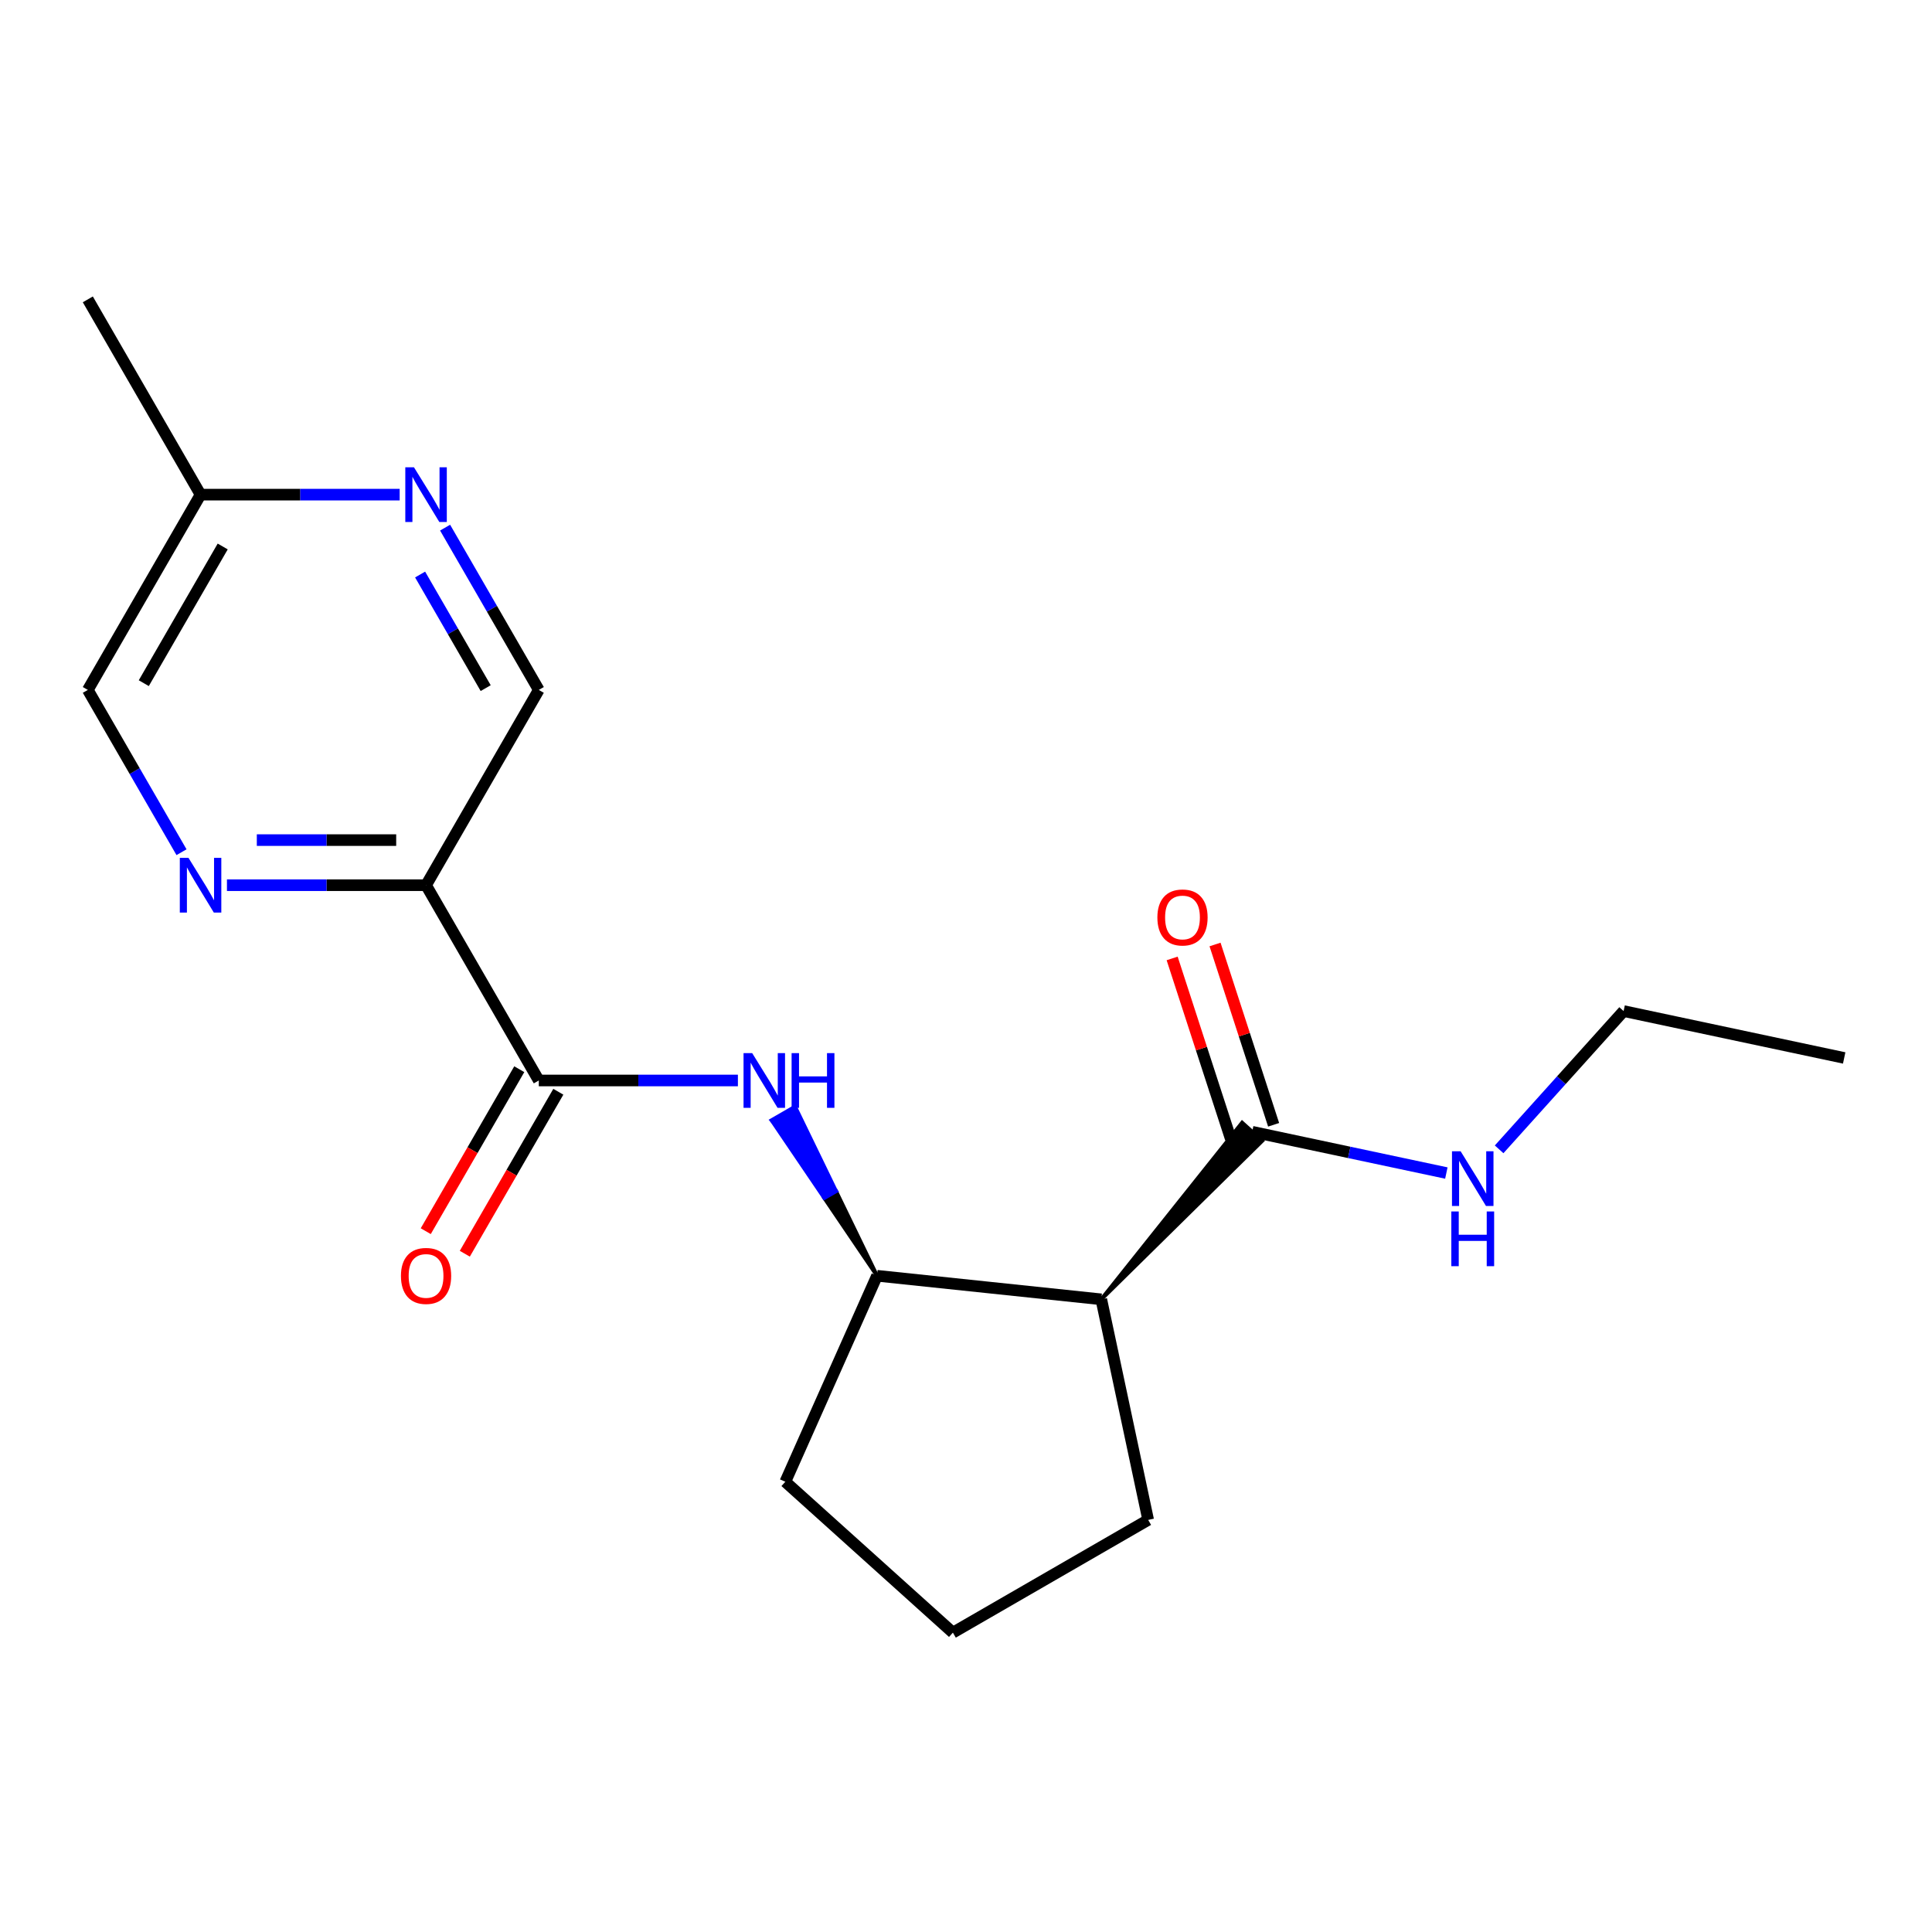 <?xml version='1.0' encoding='iso-8859-1'?>
<svg version='1.1' baseProfile='full'
              xmlns='http://www.w3.org/2000/svg'
                      xmlns:rdkit='http://www.rdkit.org/xml'
                      xmlns:xlink='http://www.w3.org/1999/xlink'
                  xml:space='preserve'
width='1000px' height='1000px' viewBox='0 0 1000 1000'>
<!-- END OF HEADER -->
<rect style='opacity:1.0;fill:#FFFFFF;stroke:none' width='1000' height='1000' x='0' y='0'> </rect>
<path class='bond-0' d='M 278.882,559.255 L 220.525,458.179' style='fill:none;fill-rule:evenodd;stroke:#000000;stroke-width:6px;stroke-linecap:butt;stroke-linejoin:miter;stroke-opacity:1' />
<path class='bond-2' d='M 278.882,559.255 L 330.409,559.255' style='fill:none;fill-rule:evenodd;stroke:#000000;stroke-width:6px;stroke-linecap:butt;stroke-linejoin:miter;stroke-opacity:1' />
<path class='bond-2' d='M 330.409,559.255 L 381.937,559.255' style='fill:none;fill-rule:evenodd;stroke:#0000FF;stroke-width:6px;stroke-linecap:butt;stroke-linejoin:miter;stroke-opacity:1' />
<path class='bond-8' d='M 268.774,553.42 L 244.572,595.339' style='fill:none;fill-rule:evenodd;stroke:#000000;stroke-width:6px;stroke-linecap:butt;stroke-linejoin:miter;stroke-opacity:1' />
<path class='bond-8' d='M 244.572,595.339 L 220.369,637.259' style='fill:none;fill-rule:evenodd;stroke:#FF0000;stroke-width:6px;stroke-linecap:butt;stroke-linejoin:miter;stroke-opacity:1' />
<path class='bond-8' d='M 288.989,565.091 L 264.787,607.011' style='fill:none;fill-rule:evenodd;stroke:#000000;stroke-width:6px;stroke-linecap:butt;stroke-linejoin:miter;stroke-opacity:1' />
<path class='bond-8' d='M 264.787,607.011 L 240.585,648.93' style='fill:none;fill-rule:evenodd;stroke:#FF0000;stroke-width:6px;stroke-linecap:butt;stroke-linejoin:miter;stroke-opacity:1' />
<path class='bond-3' d='M 220.525,458.179 L 168.997,458.179' style='fill:none;fill-rule:evenodd;stroke:#000000;stroke-width:6px;stroke-linecap:butt;stroke-linejoin:miter;stroke-opacity:1' />
<path class='bond-3' d='M 168.997,458.179 L 117.469,458.179' style='fill:none;fill-rule:evenodd;stroke:#0000FF;stroke-width:6px;stroke-linecap:butt;stroke-linejoin:miter;stroke-opacity:1' />
<path class='bond-3' d='M 205.067,434.836 L 168.997,434.836' style='fill:none;fill-rule:evenodd;stroke:#000000;stroke-width:6px;stroke-linecap:butt;stroke-linejoin:miter;stroke-opacity:1' />
<path class='bond-3' d='M 168.997,434.836 L 132.928,434.836' style='fill:none;fill-rule:evenodd;stroke:#0000FF;stroke-width:6px;stroke-linecap:butt;stroke-linejoin:miter;stroke-opacity:1' />
<path class='bond-7' d='M 220.525,458.179 L 278.882,357.102' style='fill:none;fill-rule:evenodd;stroke:#000000;stroke-width:6px;stroke-linecap:butt;stroke-linejoin:miter;stroke-opacity:1' />
<path class='bond-1' d='M 570.026,672.532 L 453.952,660.332' style='fill:none;fill-rule:evenodd;stroke:#000000;stroke-width:6px;stroke-linecap:butt;stroke-linejoin:miter;stroke-opacity:1' />
<path class='bond-4' d='M 570.026,672.532 L 653.327,590.483 L 642.919,581.111 Z' style='fill:#000000;fill-rule:evenodd;fill-opacity:1;stroke:#000000;stroke-width:2px;stroke-linecap:butt;stroke-linejoin:miter;stroke-opacity:1;' />
<path class='bond-13' d='M 570.026,672.532 L 594.292,786.695' style='fill:none;fill-rule:evenodd;stroke:#000000;stroke-width:6px;stroke-linecap:butt;stroke-linejoin:miter;stroke-opacity:1' />
<path class='bond-5' d='M 453.952,660.332 L 432.736,616.582 L 426.671,620.084 Z' style='fill:#000000;fill-rule:evenodd;fill-opacity:1;stroke:#000000;stroke-width:2px;stroke-linecap:butt;stroke-linejoin:miter;stroke-opacity:1;' />
<path class='bond-5' d='M 432.736,616.582 L 399.39,579.835 L 411.52,572.832 Z' style='fill:#0000FF;fill-rule:evenodd;fill-opacity:1;stroke:#0000FF;stroke-width:2px;stroke-linecap:butt;stroke-linejoin:miter;stroke-opacity:1;' />
<path class='bond-5' d='M 432.736,616.582 L 426.671,620.084 L 399.39,579.835 Z' style='fill:#0000FF;fill-rule:evenodd;fill-opacity:1;stroke:#0000FF;stroke-width:2px;stroke-linecap:butt;stroke-linejoin:miter;stroke-opacity:1;' />
<path class='bond-11' d='M 93.951,441.101 L 69.703,399.101' style='fill:none;fill-rule:evenodd;stroke:#0000FF;stroke-width:6px;stroke-linecap:butt;stroke-linejoin:miter;stroke-opacity:1' />
<path class='bond-11' d='M 69.703,399.101 L 45.455,357.102' style='fill:none;fill-rule:evenodd;stroke:#000000;stroke-width:6px;stroke-linecap:butt;stroke-linejoin:miter;stroke-opacity:1' />
<path class='bond-9' d='M 659.223,582.191 L 644.062,535.529' style='fill:none;fill-rule:evenodd;stroke:#000000;stroke-width:6px;stroke-linecap:butt;stroke-linejoin:miter;stroke-opacity:1' />
<path class='bond-9' d='M 644.062,535.529 L 628.9,488.867' style='fill:none;fill-rule:evenodd;stroke:#FF0000;stroke-width:6px;stroke-linecap:butt;stroke-linejoin:miter;stroke-opacity:1' />
<path class='bond-9' d='M 637.023,589.404 L 621.861,542.742' style='fill:none;fill-rule:evenodd;stroke:#000000;stroke-width:6px;stroke-linecap:butt;stroke-linejoin:miter;stroke-opacity:1' />
<path class='bond-9' d='M 621.861,542.742 L 606.7,496.08' style='fill:none;fill-rule:evenodd;stroke:#FF0000;stroke-width:6px;stroke-linecap:butt;stroke-linejoin:miter;stroke-opacity:1' />
<path class='bond-10' d='M 648.123,585.797 L 698.375,596.479' style='fill:none;fill-rule:evenodd;stroke:#000000;stroke-width:6px;stroke-linecap:butt;stroke-linejoin:miter;stroke-opacity:1' />
<path class='bond-10' d='M 698.375,596.479 L 748.628,607.16' style='fill:none;fill-rule:evenodd;stroke:#0000FF;stroke-width:6px;stroke-linecap:butt;stroke-linejoin:miter;stroke-opacity:1' />
<path class='bond-14' d='M 453.952,660.332 L 406.48,766.955' style='fill:none;fill-rule:evenodd;stroke:#000000;stroke-width:6px;stroke-linecap:butt;stroke-linejoin:miter;stroke-opacity:1' />
<path class='bond-6' d='M 230.385,273.103 L 254.633,315.102' style='fill:none;fill-rule:evenodd;stroke:#0000FF;stroke-width:6px;stroke-linecap:butt;stroke-linejoin:miter;stroke-opacity:1' />
<path class='bond-6' d='M 254.633,315.102 L 278.882,357.102' style='fill:none;fill-rule:evenodd;stroke:#000000;stroke-width:6px;stroke-linecap:butt;stroke-linejoin:miter;stroke-opacity:1' />
<path class='bond-6' d='M 217.444,297.374 L 234.418,326.774' style='fill:none;fill-rule:evenodd;stroke:#0000FF;stroke-width:6px;stroke-linecap:butt;stroke-linejoin:miter;stroke-opacity:1' />
<path class='bond-6' d='M 234.418,326.774 L 251.392,356.173' style='fill:none;fill-rule:evenodd;stroke:#000000;stroke-width:6px;stroke-linecap:butt;stroke-linejoin:miter;stroke-opacity:1' />
<path class='bond-12' d='M 206.867,256.025 L 155.339,256.025' style='fill:none;fill-rule:evenodd;stroke:#0000FF;stroke-width:6px;stroke-linecap:butt;stroke-linejoin:miter;stroke-opacity:1' />
<path class='bond-12' d='M 155.339,256.025 L 103.811,256.025' style='fill:none;fill-rule:evenodd;stroke:#000000;stroke-width:6px;stroke-linecap:butt;stroke-linejoin:miter;stroke-opacity:1' />
<path class='bond-16' d='M 775.944,594.895 L 808.163,559.111' style='fill:none;fill-rule:evenodd;stroke:#0000FF;stroke-width:6px;stroke-linecap:butt;stroke-linejoin:miter;stroke-opacity:1' />
<path class='bond-16' d='M 808.163,559.111 L 840.382,523.328' style='fill:none;fill-rule:evenodd;stroke:#000000;stroke-width:6px;stroke-linecap:butt;stroke-linejoin:miter;stroke-opacity:1' />
<path class='bond-20' d='M 45.455,357.102 L 103.811,256.025' style='fill:none;fill-rule:evenodd;stroke:#000000;stroke-width:6px;stroke-linecap:butt;stroke-linejoin:miter;stroke-opacity:1' />
<path class='bond-20' d='M 74.423,353.612 L 115.273,282.858' style='fill:none;fill-rule:evenodd;stroke:#000000;stroke-width:6px;stroke-linecap:butt;stroke-linejoin:miter;stroke-opacity:1' />
<path class='bond-17' d='M 103.811,256.025 L 45.455,154.948' style='fill:none;fill-rule:evenodd;stroke:#000000;stroke-width:6px;stroke-linecap:butt;stroke-linejoin:miter;stroke-opacity:1' />
<path class='bond-19' d='M 594.292,786.695 L 493.215,845.052' style='fill:none;fill-rule:evenodd;stroke:#000000;stroke-width:6px;stroke-linecap:butt;stroke-linejoin:miter;stroke-opacity:1' />
<path class='bond-15' d='M 406.48,766.955 L 493.215,845.052' style='fill:none;fill-rule:evenodd;stroke:#000000;stroke-width:6px;stroke-linecap:butt;stroke-linejoin:miter;stroke-opacity:1' />
<path class='bond-18' d='M 840.382,523.328 L 954.545,547.594' style='fill:none;fill-rule:evenodd;stroke:#000000;stroke-width:6px;stroke-linecap:butt;stroke-linejoin:miter;stroke-opacity:1' />
<path  class='atom-3' d='M 389.335 545.095
L 398.615 560.095
Q 399.535 561.575, 401.015 564.255
Q 402.495 566.935, 402.575 567.095
L 402.575 545.095
L 406.335 545.095
L 406.335 573.415
L 402.455 573.415
L 392.495 557.015
Q 391.335 555.095, 390.095 552.895
Q 388.895 550.695, 388.535 550.015
L 388.535 573.415
L 384.855 573.415
L 384.855 545.095
L 389.335 545.095
' fill='#0000FF'/>
<path  class='atom-3' d='M 409.735 545.095
L 413.575 545.095
L 413.575 557.135
L 428.055 557.135
L 428.055 545.095
L 431.895 545.095
L 431.895 573.415
L 428.055 573.415
L 428.055 560.335
L 413.575 560.335
L 413.575 573.415
L 409.735 573.415
L 409.735 545.095
' fill='#0000FF'/>
<path  class='atom-4' d='M 97.551 444.019
L 106.831 459.019
Q 107.751 460.499, 109.231 463.179
Q 110.711 465.859, 110.791 466.019
L 110.791 444.019
L 114.551 444.019
L 114.551 472.339
L 110.671 472.339
L 100.711 455.939
Q 99.551 454.019, 98.311 451.819
Q 97.111 449.619, 96.751 448.939
L 96.751 472.339
L 93.071 472.339
L 93.071 444.019
L 97.551 444.019
' fill='#0000FF'/>
<path  class='atom-7' d='M 214.265 241.865
L 223.545 256.865
Q 224.465 258.345, 225.945 261.025
Q 227.425 263.705, 227.505 263.865
L 227.505 241.865
L 231.265 241.865
L 231.265 270.185
L 227.385 270.185
L 217.425 253.785
Q 216.265 251.865, 215.025 249.665
Q 213.825 247.465, 213.465 246.785
L 213.465 270.185
L 209.785 270.185
L 209.785 241.865
L 214.265 241.865
' fill='#0000FF'/>
<path  class='atom-9' d='M 207.525 660.412
Q 207.525 653.612, 210.885 649.812
Q 214.245 646.012, 220.525 646.012
Q 226.805 646.012, 230.165 649.812
Q 233.525 653.612, 233.525 660.412
Q 233.525 667.292, 230.125 671.212
Q 226.725 675.092, 220.525 675.092
Q 214.285 675.092, 210.885 671.212
Q 207.525 667.332, 207.525 660.412
M 220.525 671.892
Q 224.845 671.892, 227.165 669.012
Q 229.525 666.092, 229.525 660.412
Q 229.525 654.852, 227.165 652.052
Q 224.845 649.212, 220.525 649.212
Q 216.205 649.212, 213.845 652.012
Q 211.525 654.812, 211.525 660.412
Q 211.525 666.132, 213.845 669.012
Q 216.205 671.892, 220.525 671.892
' fill='#FF0000'/>
<path  class='atom-10' d='M 599.056 474.876
Q 599.056 468.076, 602.416 464.276
Q 605.776 460.476, 612.056 460.476
Q 618.336 460.476, 621.696 464.276
Q 625.056 468.076, 625.056 474.876
Q 625.056 481.756, 621.656 485.676
Q 618.256 489.556, 612.056 489.556
Q 605.816 489.556, 602.416 485.676
Q 599.056 481.796, 599.056 474.876
M 612.056 486.356
Q 616.376 486.356, 618.696 483.476
Q 621.056 480.556, 621.056 474.876
Q 621.056 469.316, 618.696 466.516
Q 616.376 463.676, 612.056 463.676
Q 607.736 463.676, 605.376 466.476
Q 603.056 469.276, 603.056 474.876
Q 603.056 480.596, 605.376 483.476
Q 607.736 486.356, 612.056 486.356
' fill='#FF0000'/>
<path  class='atom-11' d='M 756.026 595.903
L 765.306 610.903
Q 766.226 612.383, 767.706 615.063
Q 769.186 617.743, 769.266 617.903
L 769.266 595.903
L 773.026 595.903
L 773.026 624.223
L 769.146 624.223
L 759.186 607.823
Q 758.026 605.903, 756.786 603.703
Q 755.586 601.503, 755.226 600.823
L 755.226 624.223
L 751.546 624.223
L 751.546 595.903
L 756.026 595.903
' fill='#0000FF'/>
<path  class='atom-11' d='M 751.206 627.055
L 755.046 627.055
L 755.046 639.095
L 769.526 639.095
L 769.526 627.055
L 773.366 627.055
L 773.366 655.375
L 769.526 655.375
L 769.526 642.295
L 755.046 642.295
L 755.046 655.375
L 751.206 655.375
L 751.206 627.055
' fill='#0000FF'/>
</svg>
